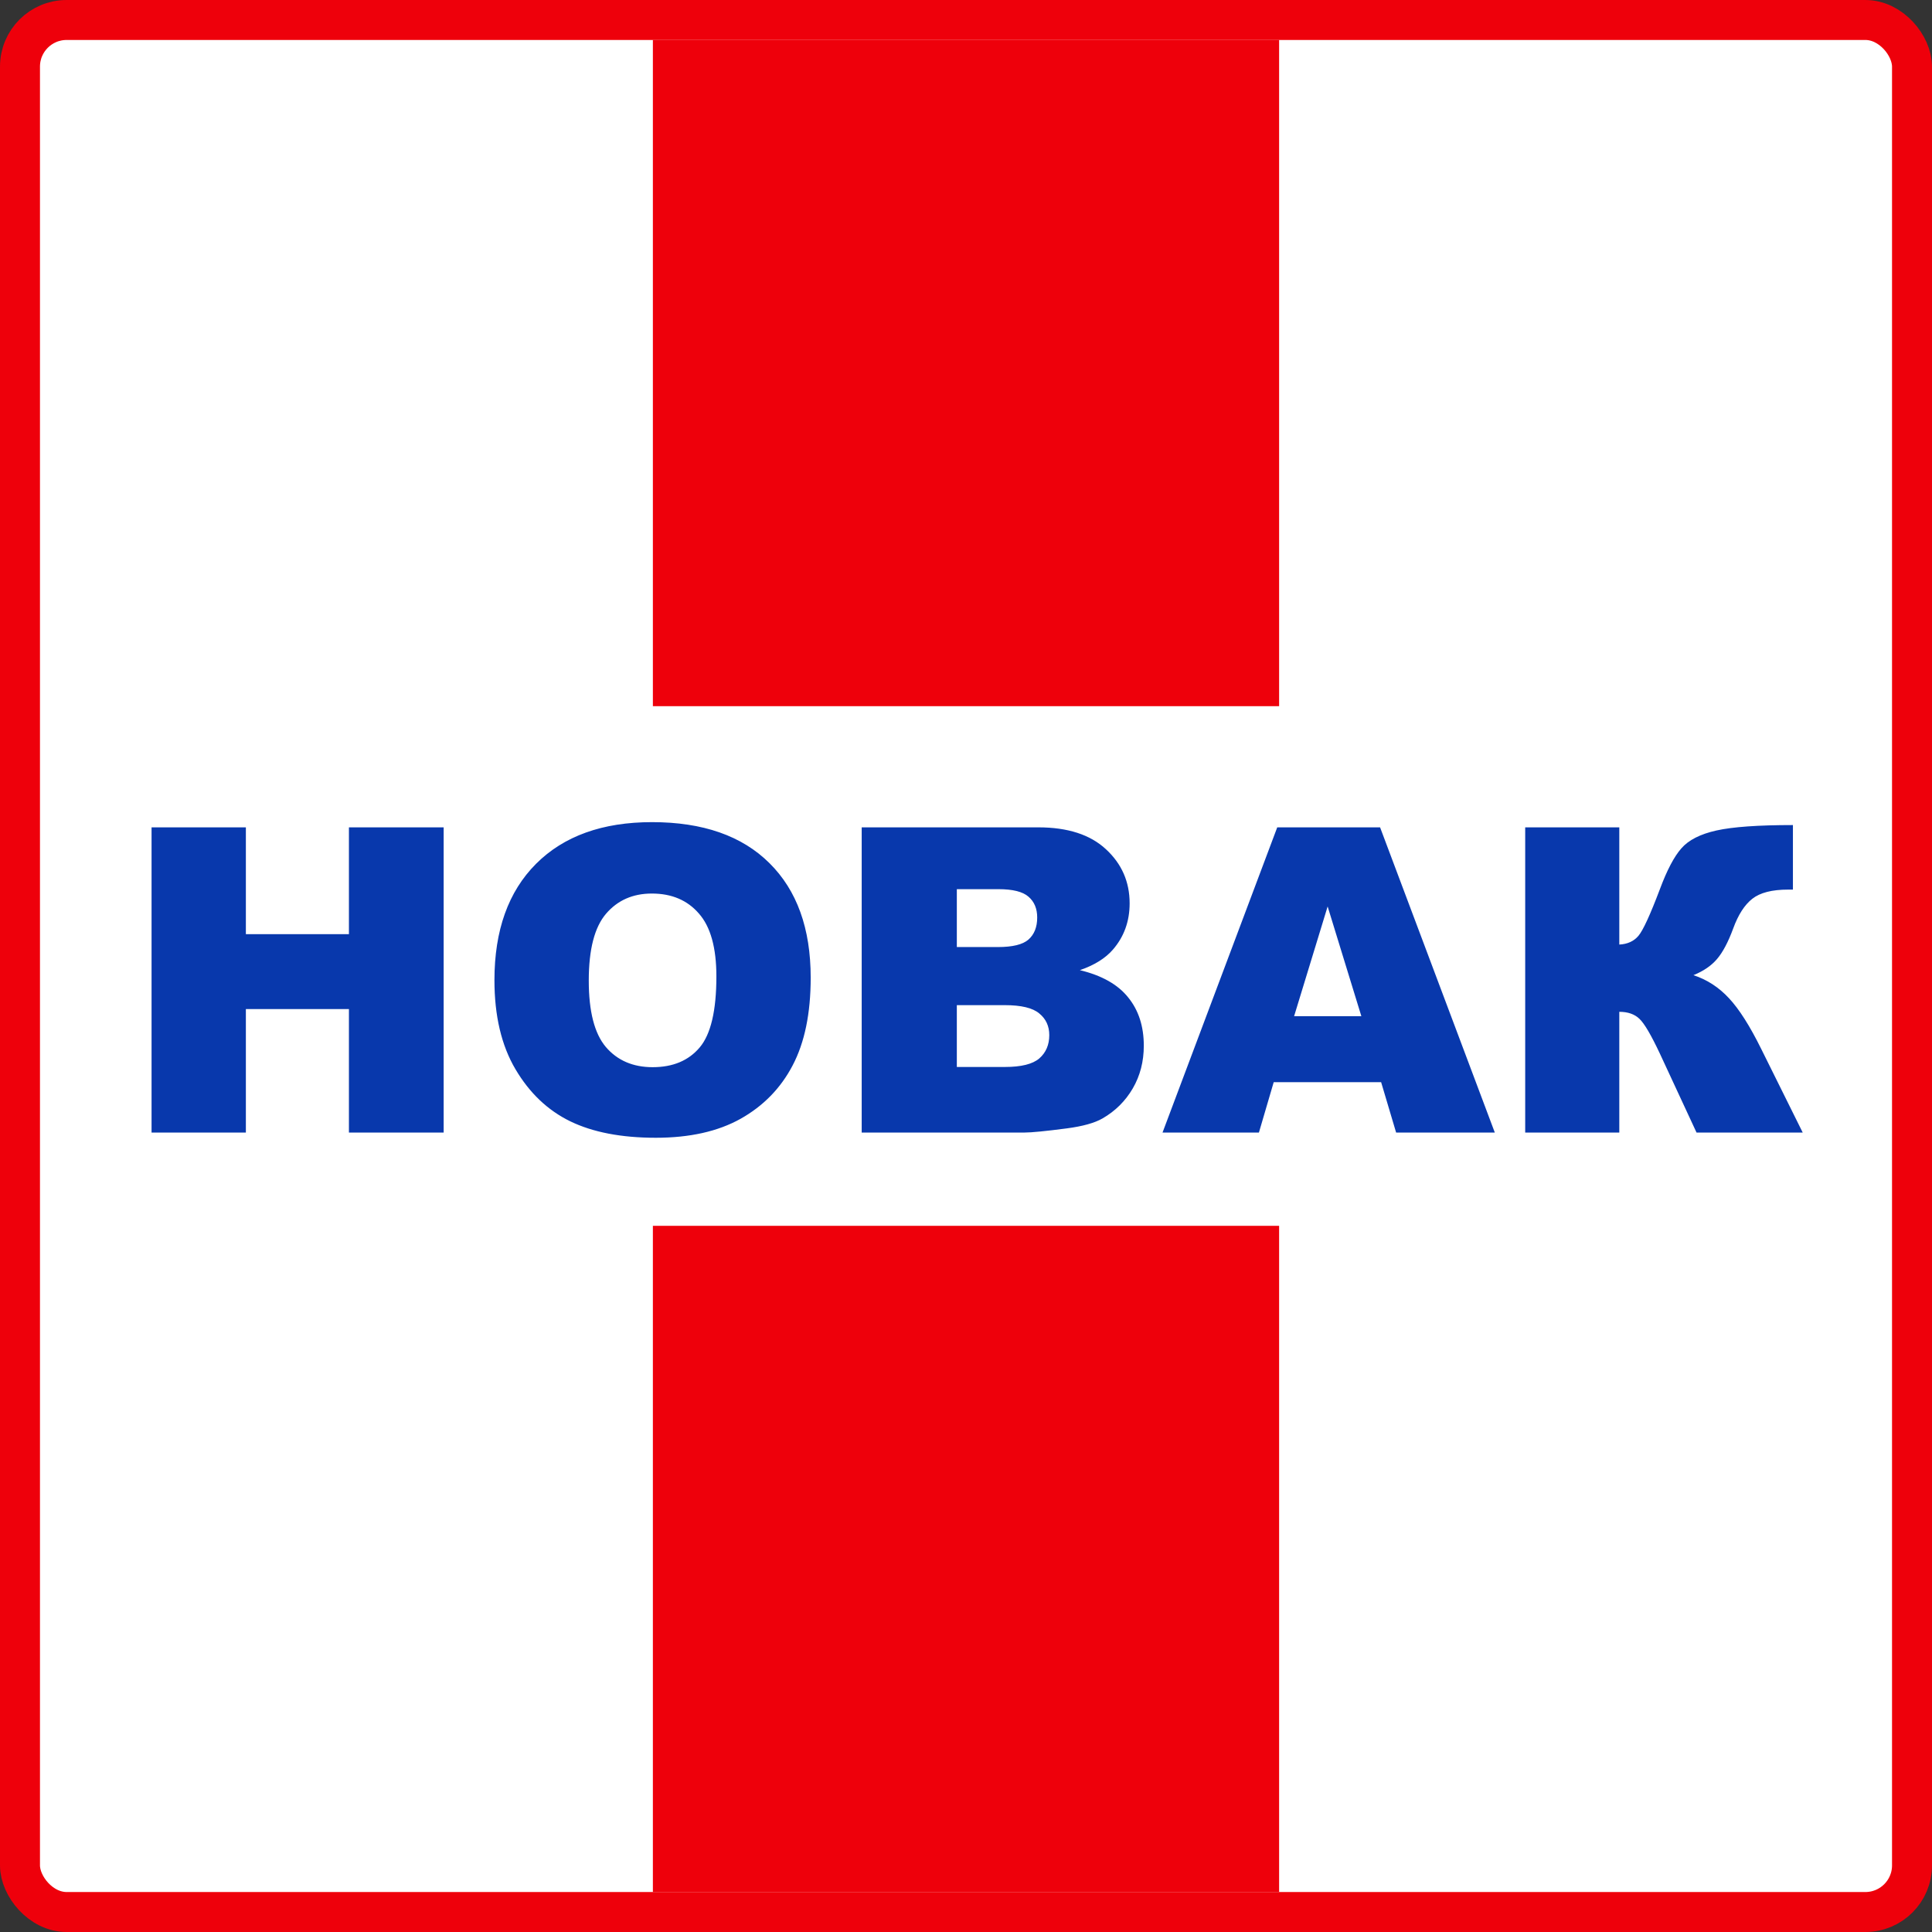 <svg width="145" height="145" viewBox="0 0 145 145" fill="none" xmlns="http://www.w3.org/2000/svg">
<rect x="0" y="0" width="145" height="145" fill="#333333" stroke="none"/>
<rect x="1.5" y="1.5" width="142" height="142" rx="3.5" fill="white" stroke="#EE000B" stroke-width="3"/>
<rect x="49" y="3" width="47" height="50" fill="#EE000B"/>
<rect x="49" y="92" width="47" height="50" fill="#EE000B"/>
<path d="M11.375 62.094H18.453V70.109H26.188V62.094H33.297V85H26.188V75.734H18.453V85H11.375V62.094ZM37.109 73.562C37.109 69.823 38.151 66.912 40.234 64.828C42.318 62.745 45.219 61.703 48.938 61.703C52.75 61.703 55.688 62.729 57.75 64.781C59.812 66.823 60.844 69.688 60.844 73.375C60.844 76.052 60.391 78.25 59.484 79.969C58.589 81.677 57.286 83.01 55.578 83.969C53.88 84.917 51.76 85.391 49.219 85.391C46.635 85.391 44.495 84.979 42.797 84.156C41.109 83.333 39.74 82.031 38.688 80.25C37.635 78.469 37.109 76.24 37.109 73.562ZM44.188 73.594C44.188 75.906 44.615 77.568 45.469 78.578C46.333 79.588 47.505 80.094 48.984 80.094C50.505 80.094 51.682 79.599 52.516 78.609C53.349 77.62 53.766 75.844 53.766 73.281C53.766 71.125 53.328 69.552 52.453 68.562C51.589 67.562 50.411 67.062 48.922 67.062C47.495 67.062 46.349 67.568 45.484 68.578C44.62 69.588 44.188 71.26 44.188 73.594ZM64.672 62.094H77.922C80.13 62.094 81.823 62.641 83 63.734C84.188 64.828 84.781 66.182 84.781 67.797C84.781 69.151 84.359 70.312 83.516 71.281C82.953 71.927 82.13 72.438 81.047 72.812C82.693 73.208 83.901 73.891 84.672 74.859C85.453 75.818 85.844 77.026 85.844 78.484C85.844 79.672 85.568 80.74 85.016 81.688C84.463 82.635 83.708 83.385 82.75 83.938C82.156 84.281 81.26 84.531 80.062 84.688C78.469 84.896 77.412 85 76.891 85H64.672V62.094ZM71.812 71.078H74.891C75.995 71.078 76.76 70.891 77.188 70.516C77.625 70.13 77.844 69.578 77.844 68.859C77.844 68.193 77.625 67.672 77.188 67.297C76.76 66.922 76.01 66.734 74.938 66.734H71.812V71.078ZM71.812 80.078H75.422C76.641 80.078 77.5 79.865 78 79.438C78.5 79 78.75 78.417 78.75 77.688C78.75 77.01 78.5 76.469 78 76.062C77.51 75.646 76.646 75.438 75.406 75.438H71.812V80.078ZM103.656 81.219H95.594L94.484 85H87.25L95.859 62.094H103.578L112.188 85H104.781L103.656 81.219ZM102.172 76.266L99.641 68.031L97.125 76.266H102.172ZM135.297 85H127.328L124.578 79.078C123.922 77.682 123.411 76.812 123.047 76.469C122.682 76.115 122.177 75.938 121.531 75.938V85H114.469V62.094H121.531V70.891C122.146 70.859 122.625 70.641 122.969 70.234C123.312 69.828 123.849 68.662 124.578 66.734C125.109 65.307 125.646 64.287 126.188 63.672C126.729 63.047 127.609 62.599 128.828 62.328C130.047 62.057 131.958 61.922 134.562 61.922V66.766H134.203C132.995 66.766 132.099 66.995 131.516 67.453C130.932 67.912 130.453 68.656 130.078 69.688C129.703 70.708 129.297 71.474 128.859 71.984C128.432 72.484 127.844 72.885 127.094 73.188C128.115 73.521 129.005 74.099 129.766 74.922C130.526 75.734 131.333 77.005 132.188 78.734L135.297 85Z" fill="#0838AC"/>
</svg>
